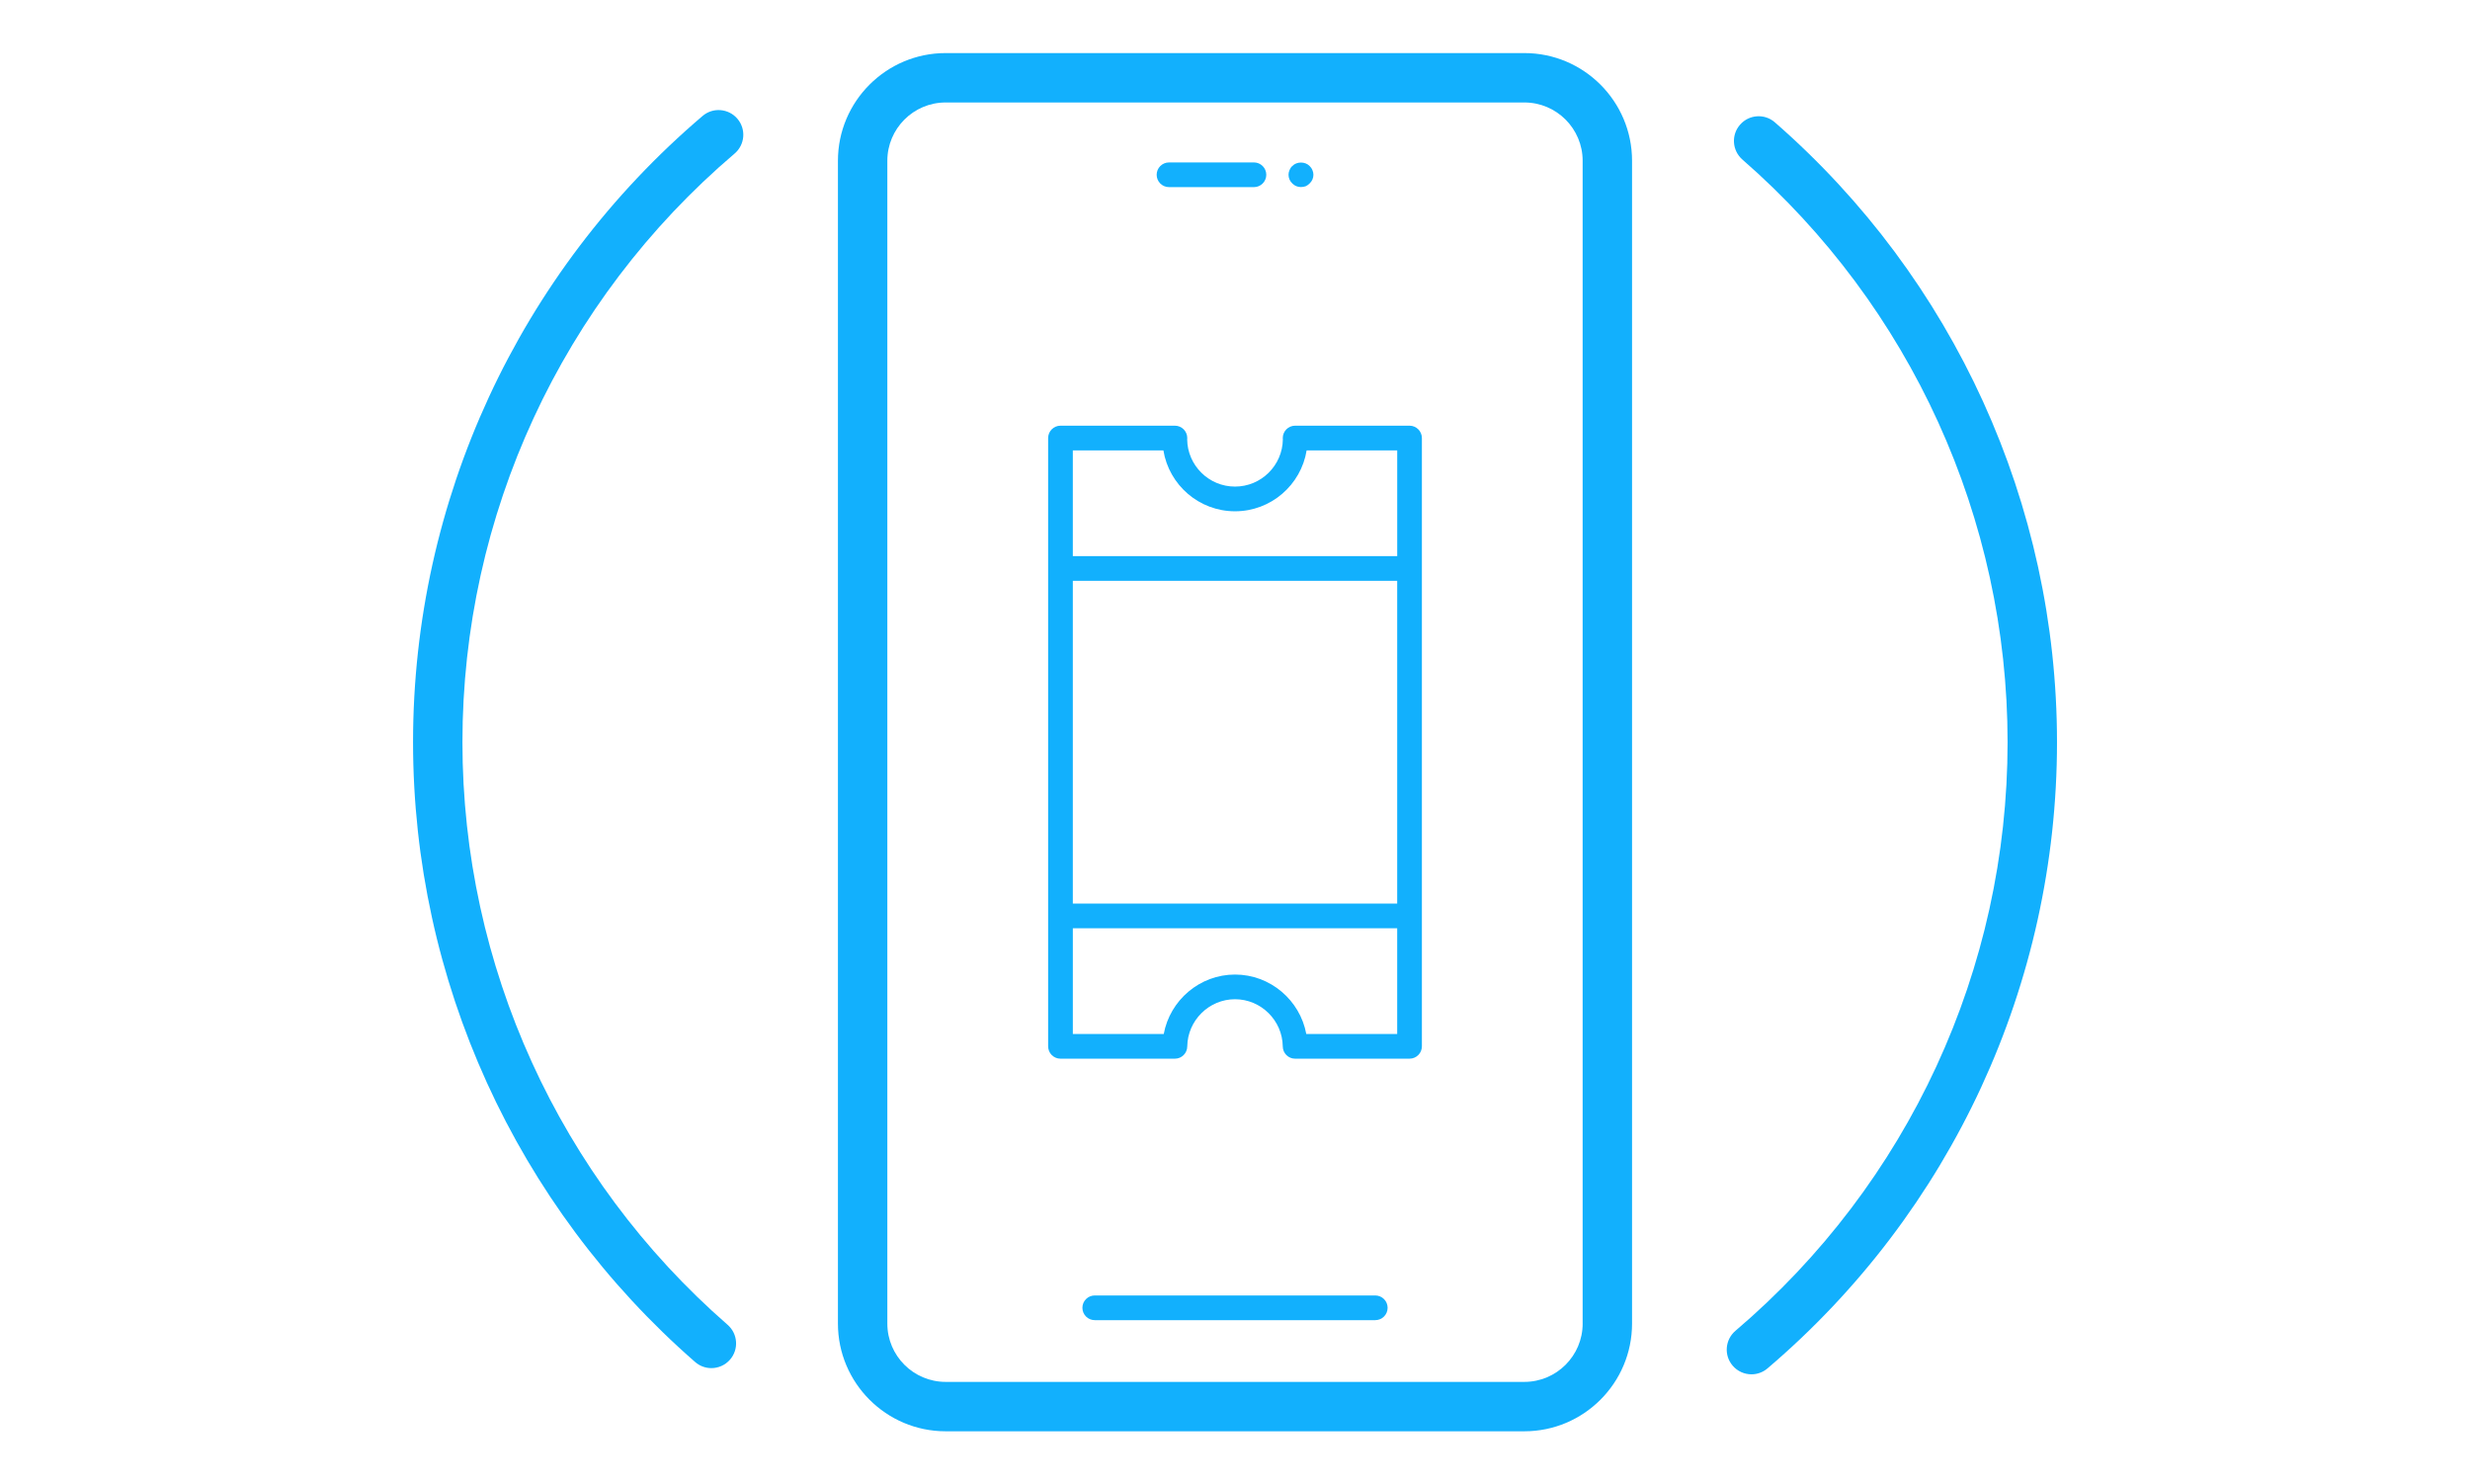 <?xml version="1.0" encoding="UTF-8"?>
<!-- Generator: Adobe Illustrator 26.5.0, SVG Export Plug-In . SVG Version: 6.00 Build 0)  -->
<svg xmlns="http://www.w3.org/2000/svg" xmlns:xlink="http://www.w3.org/1999/xlink" version="1.1" id="SnowCloud_x5F_Home_x5F_v1_xA0_Image" x="0px" y="0px" viewBox="0 0 150 90.143" style="enable-background:new 0 0 150 90.143;" xml:space="preserve">
<style type="text/css">
	.st0{opacity:0;fill:#FFFFFF;}
	.st1{fill:#12B0FD;}
</style>
<rect class="st0" width="150" height="90.143"></rect>
<g>
	<path class="st1" d="M107.785,7.429c-0.624-0.545-1.571-0.48-2.116,0.146c-0.544,0.624-0.479,1.571,0.146,2.116   c10.233,8.92,16.103,21.816,16.103,35.381c0,13.778-6.024,26.808-16.527,35.745c-0.631,0.537-0.708,1.483-0.171,2.114   c0.297,0.349,0.719,0.528,1.144,0.528c0.344,0,0.688-0.117,0.971-0.357c11.175-9.509,17.584-23.37,17.584-38.03   C124.917,30.64,118.672,16.919,107.785,7.429z"></path>
	<path class="st1" d="M44.611,9.326c0.632-0.537,0.708-1.483,0.171-2.114c-0.536-0.63-1.483-0.708-2.114-0.171   c-11.175,9.51-17.584,23.372-17.584,38.031c0,14.431,6.244,28.15,17.133,37.642c0.284,0.248,0.635,0.369,0.984,0.369   c0.419,0,0.835-0.174,1.132-0.515c0.544-0.624,0.479-1.571-0.146-2.116c-10.234-8.921-16.104-21.816-16.104-35.38   C28.083,31.293,34.108,18.264,44.611,9.326z"></path>
	<path class="st1" d="M92.574,3.223H57.427c-3.606,0-6.54,2.934-6.54,6.54v70.616c0,3.606,2.934,6.54,6.54,6.54h35.146   c3.605,0,6.539-2.934,6.539-6.54V9.763C99.113,6.157,96.179,3.223,92.574,3.223z M96.113,80.379c0,1.952-1.588,3.54-3.539,3.54   H57.427c-1.952,0-3.54-1.588-3.54-3.54V9.763c0-1.952,1.588-3.54,3.54-3.54h35.146c1.951,0,3.539,1.588,3.539,3.54V80.379z"></path>
	<path class="st1" d="M83.518,78.67H66.483c-0.414,0-0.75,0.336-0.75,0.75s0.336,0.75,0.75,0.75h17.035   c0.414,0,0.75-0.336,0.75-0.75S83.932,78.67,83.518,78.67z"></path>
	<path class="st1" d="M70.993,11.364h5.157c0.414,0,0.75-0.336,0.75-0.75s-0.336-0.75-0.75-0.75h-5.157   c-0.414,0-0.75,0.336-0.75,0.75S70.579,11.364,70.993,11.364z"></path>
	<path class="st1" d="M79.003,11.36c0.1,0,0.199-0.02,0.29-0.05c0.09-0.04,0.17-0.1,0.239-0.17c0.15-0.14,0.23-0.33,0.23-0.53   c0-0.1-0.021-0.189-0.061-0.279c-0.04-0.101-0.1-0.181-0.17-0.25c-0.27-0.28-0.779-0.28-1.05,0c-0.08,0.069-0.13,0.149-0.17,0.25   c-0.04,0.09-0.06,0.189-0.06,0.279c0,0.2,0.08,0.391,0.229,0.53C78.613,11.281,78.803,11.36,79.003,11.36z"></path>
	<path class="st1" d="M85.6,25.851h-6.949c-0.414,0-0.75,0.336-0.75,0.75c0,0.022,0.002,0.053,0.005,0.081   c-0.021,1.585-1.315,2.867-2.905,2.867c-1.589,0-2.885-1.282-2.905-2.866c0.003-0.029,0.005-0.059,0.005-0.082   c0-0.414-0.336-0.75-0.75-0.75h-6.949c-0.414,0-0.75,0.336-0.75,0.75v36.94c0,0.414,0.336,0.75,0.75,0.75h6.949   c0.41,0,0.745-0.33,0.75-0.741c0.02-1.582,1.32-2.869,2.9-2.869s2.881,1.287,2.9,2.869c0.005,0.411,0.34,0.741,0.75,0.741H85.6   c0.414,0,0.75-0.336,0.75-0.75v-36.94C86.35,26.187,86.014,25.851,85.6,25.851z M65.151,35.272H84.85v19.599H65.151V35.272z    M70.652,27.351c0.339,2.094,2.16,3.698,4.349,3.698s4.01-1.604,4.349-3.698h5.501v6.421H65.151v-6.421H70.652z M79.329,62.792   c-0.377-2.048-2.184-3.61-4.328-3.61s-3.951,1.562-4.328,3.61h-5.521v-6.421H84.85v6.421H79.329z"></path>
</g>
</svg>
